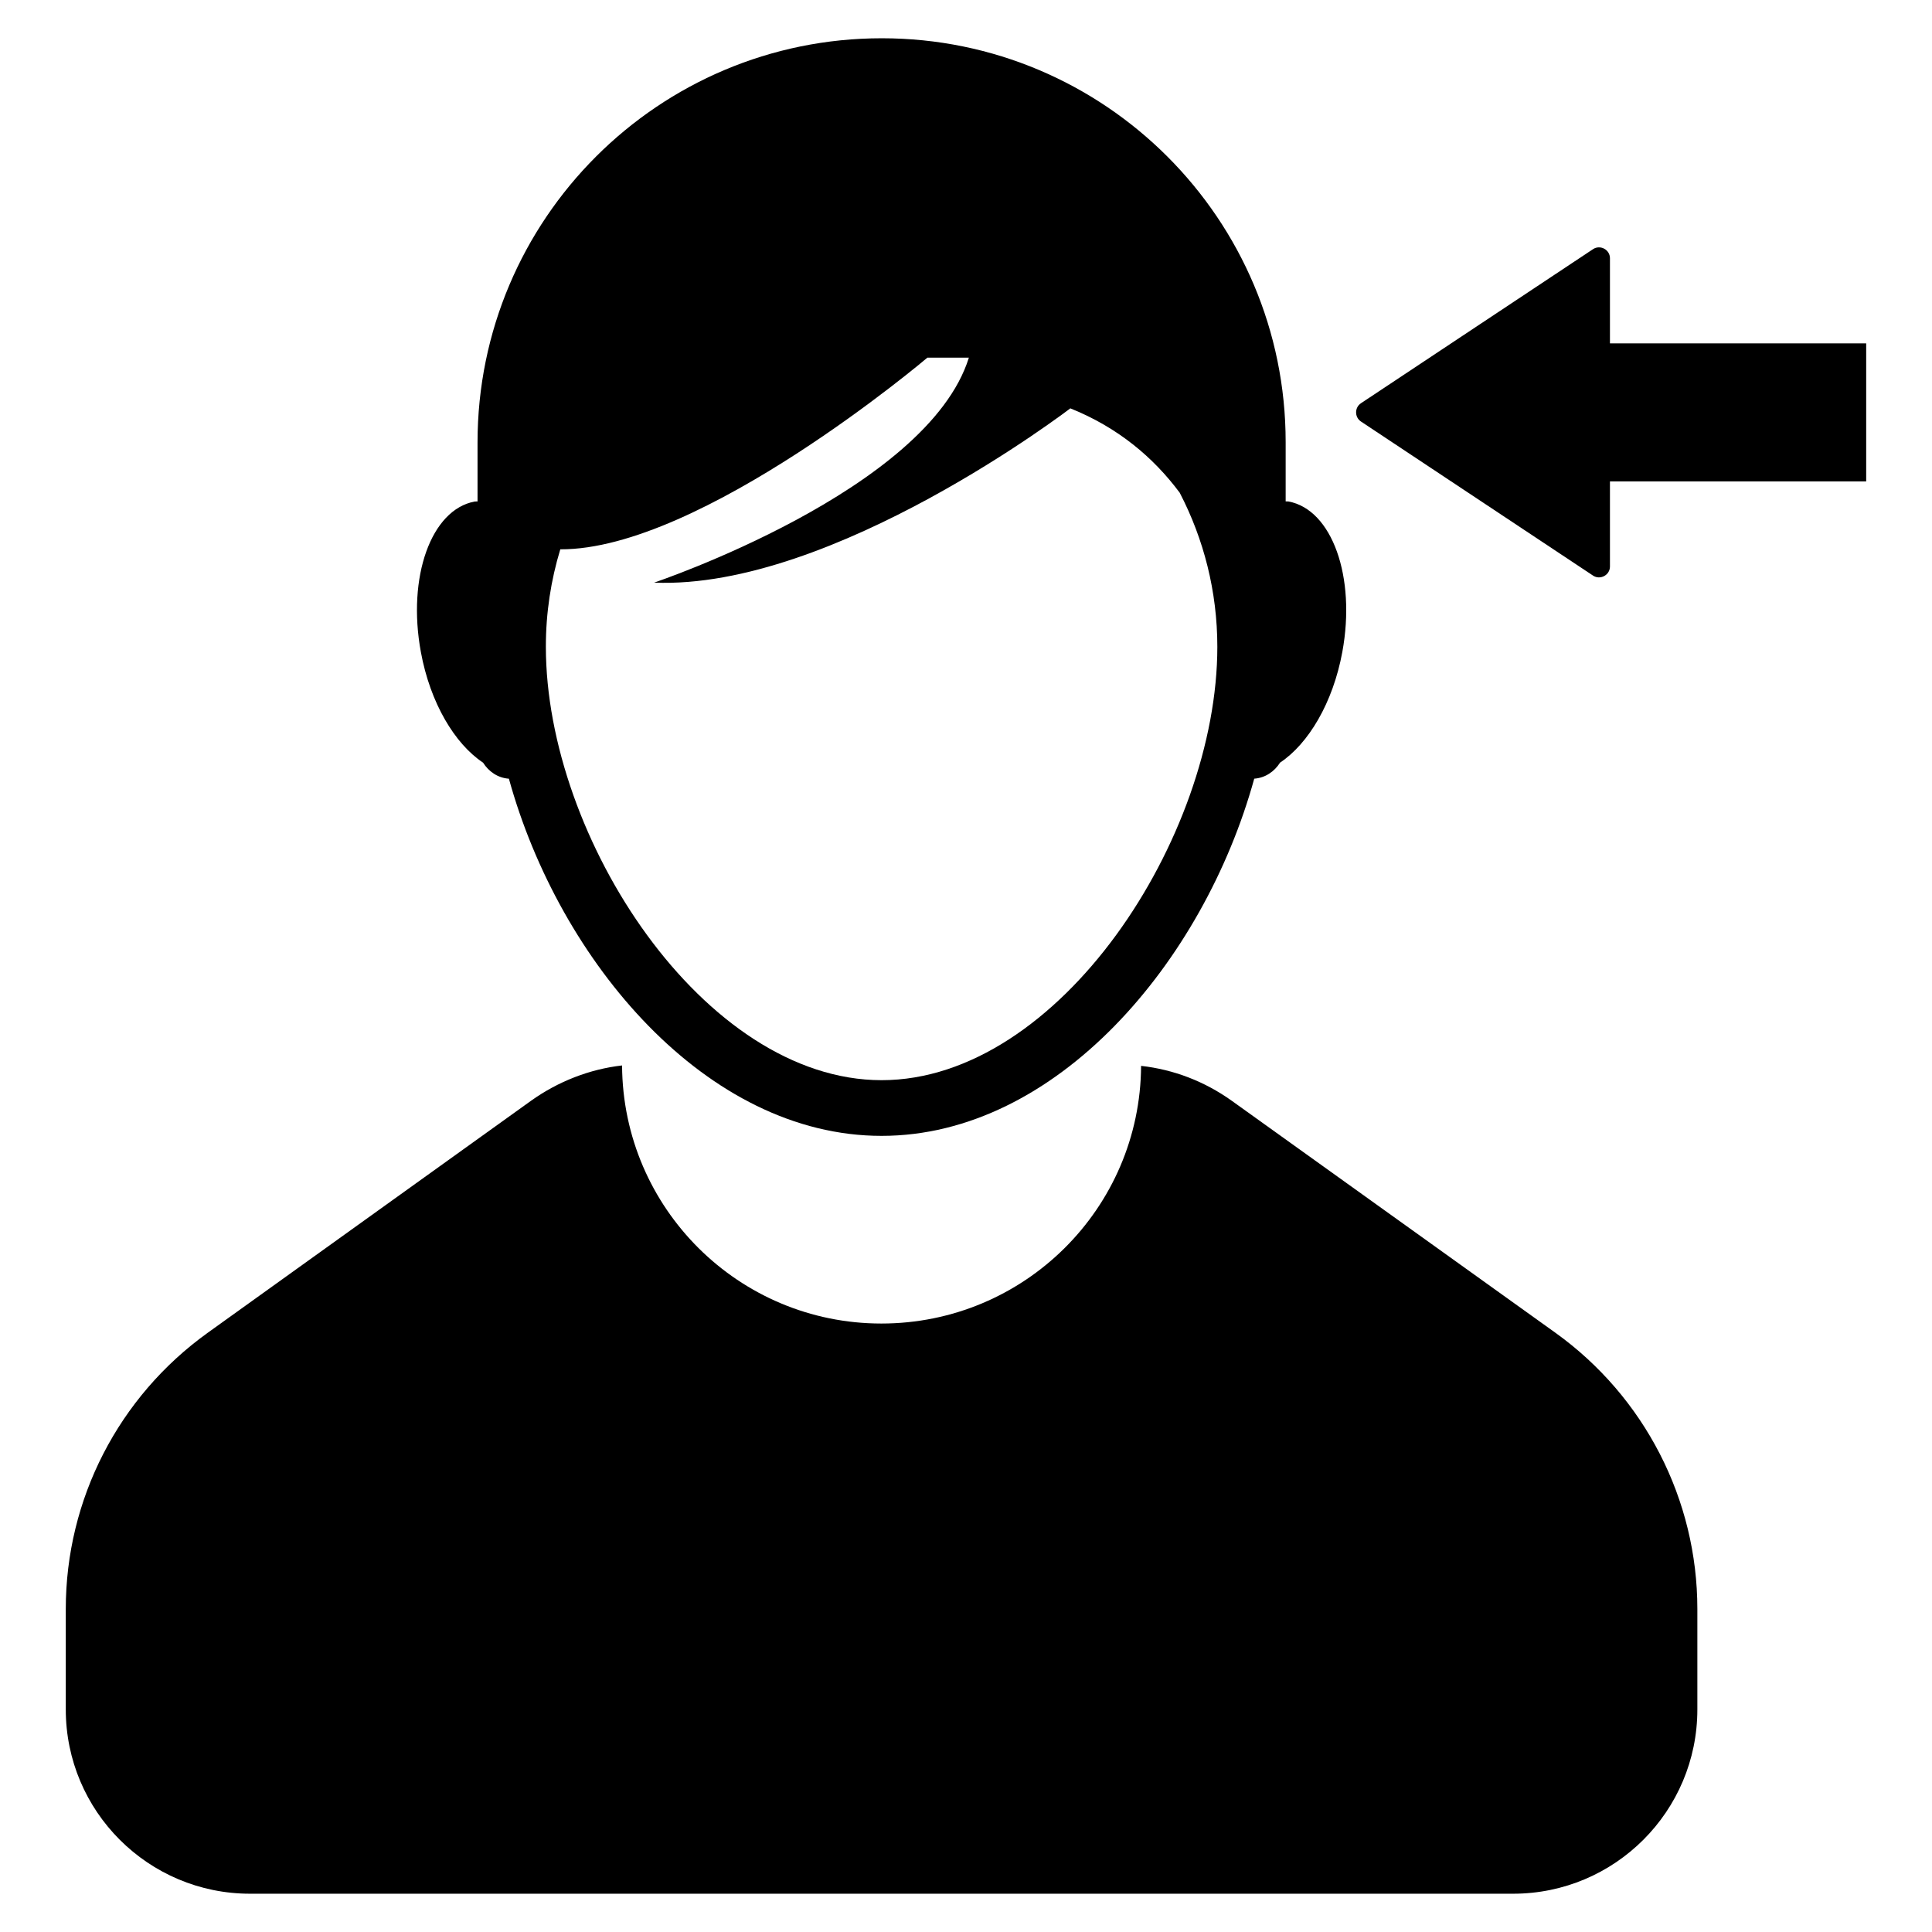 <?xml version="1.0" encoding="UTF-8"?>
<!-- Uploaded to: ICON Repo, www.svgrepo.com, Generator: ICON Repo Mixer Tools -->
<svg fill="#000000" width="800px" height="800px" version="1.1" viewBox="144 144 512 512" xmlns="http://www.w3.org/2000/svg">
 <g>
  <path d="m638.56 235.01v36.562h-67.906v22.562c0 2.301-2.613 3.66-4.488 2.402l-61.527-40.848c-1.676-1.148-1.676-3.66 0-4.805l61.527-40.848c1.883-1.254 4.488 0.102 4.488 2.402v22.562h67.906z"/>
  <path d="m556.26 497.24-85.871-61.551c-7.16-5.102-15.309-8.246-23.988-9.223-0.219 37.777-30.941 68.285-68.828 68.285-37.777 0-68.504-30.508-68.719-68.395-8.574 0.977-16.938 4.231-24.098 9.34l-85.762 61.543c-23.555 16.938-37.562 44.07-37.562 73.168v26.617c0 26.973 21.867 48.832 48.832 48.832h334.72c26.973 0 48.832-21.867 48.832-48.832v-26.617c0.008-28.988-13.996-56.234-37.559-73.168z"/>
  <path d="m272.02 346.11c1.48 2.356 3.906 4.055 6.844 4.254 13.418 48.605 52.441 94.652 98.762 94.652 46.32 0 85.344-46.055 98.762-94.66 2.938-0.211 5.363-1.906 6.844-4.254 7.512-5 14.012-15.828 16.5-29.328 3.66-19.898-2.727-37.754-14.277-39.879-0.246-0.047-0.496 0.016-0.742-0.016v-15.719c0-59.102-47.918-107.02-107.02-107.02-59.18 0-107.14 47.961-107.14 107.12v15.633c-0.246 0.031-0.496-0.031-0.742 0.016-11.551 2.125-17.945 19.98-14.277 39.879 2.477 13.508 8.98 24.336 16.492 29.328zm20.469-56.535c37.188 0.188 97.281-50.793 97.281-50.793h10.992c-10.992 35.289-83.422 59.621-83.422 59.621 47.496 1.945 110.31-46.188 110.31-46.188 12.617 5.07 22.012 12.992 28.988 22.363 6.356 12.238 9.969 26.121 9.969 40.84 0 50.613-41.895 114.84-88.973 114.84-47.086 0-88.973-64.223-88.973-114.84-0.012-8.984 1.336-17.664 3.824-25.844z"/>
 </g>
</svg>